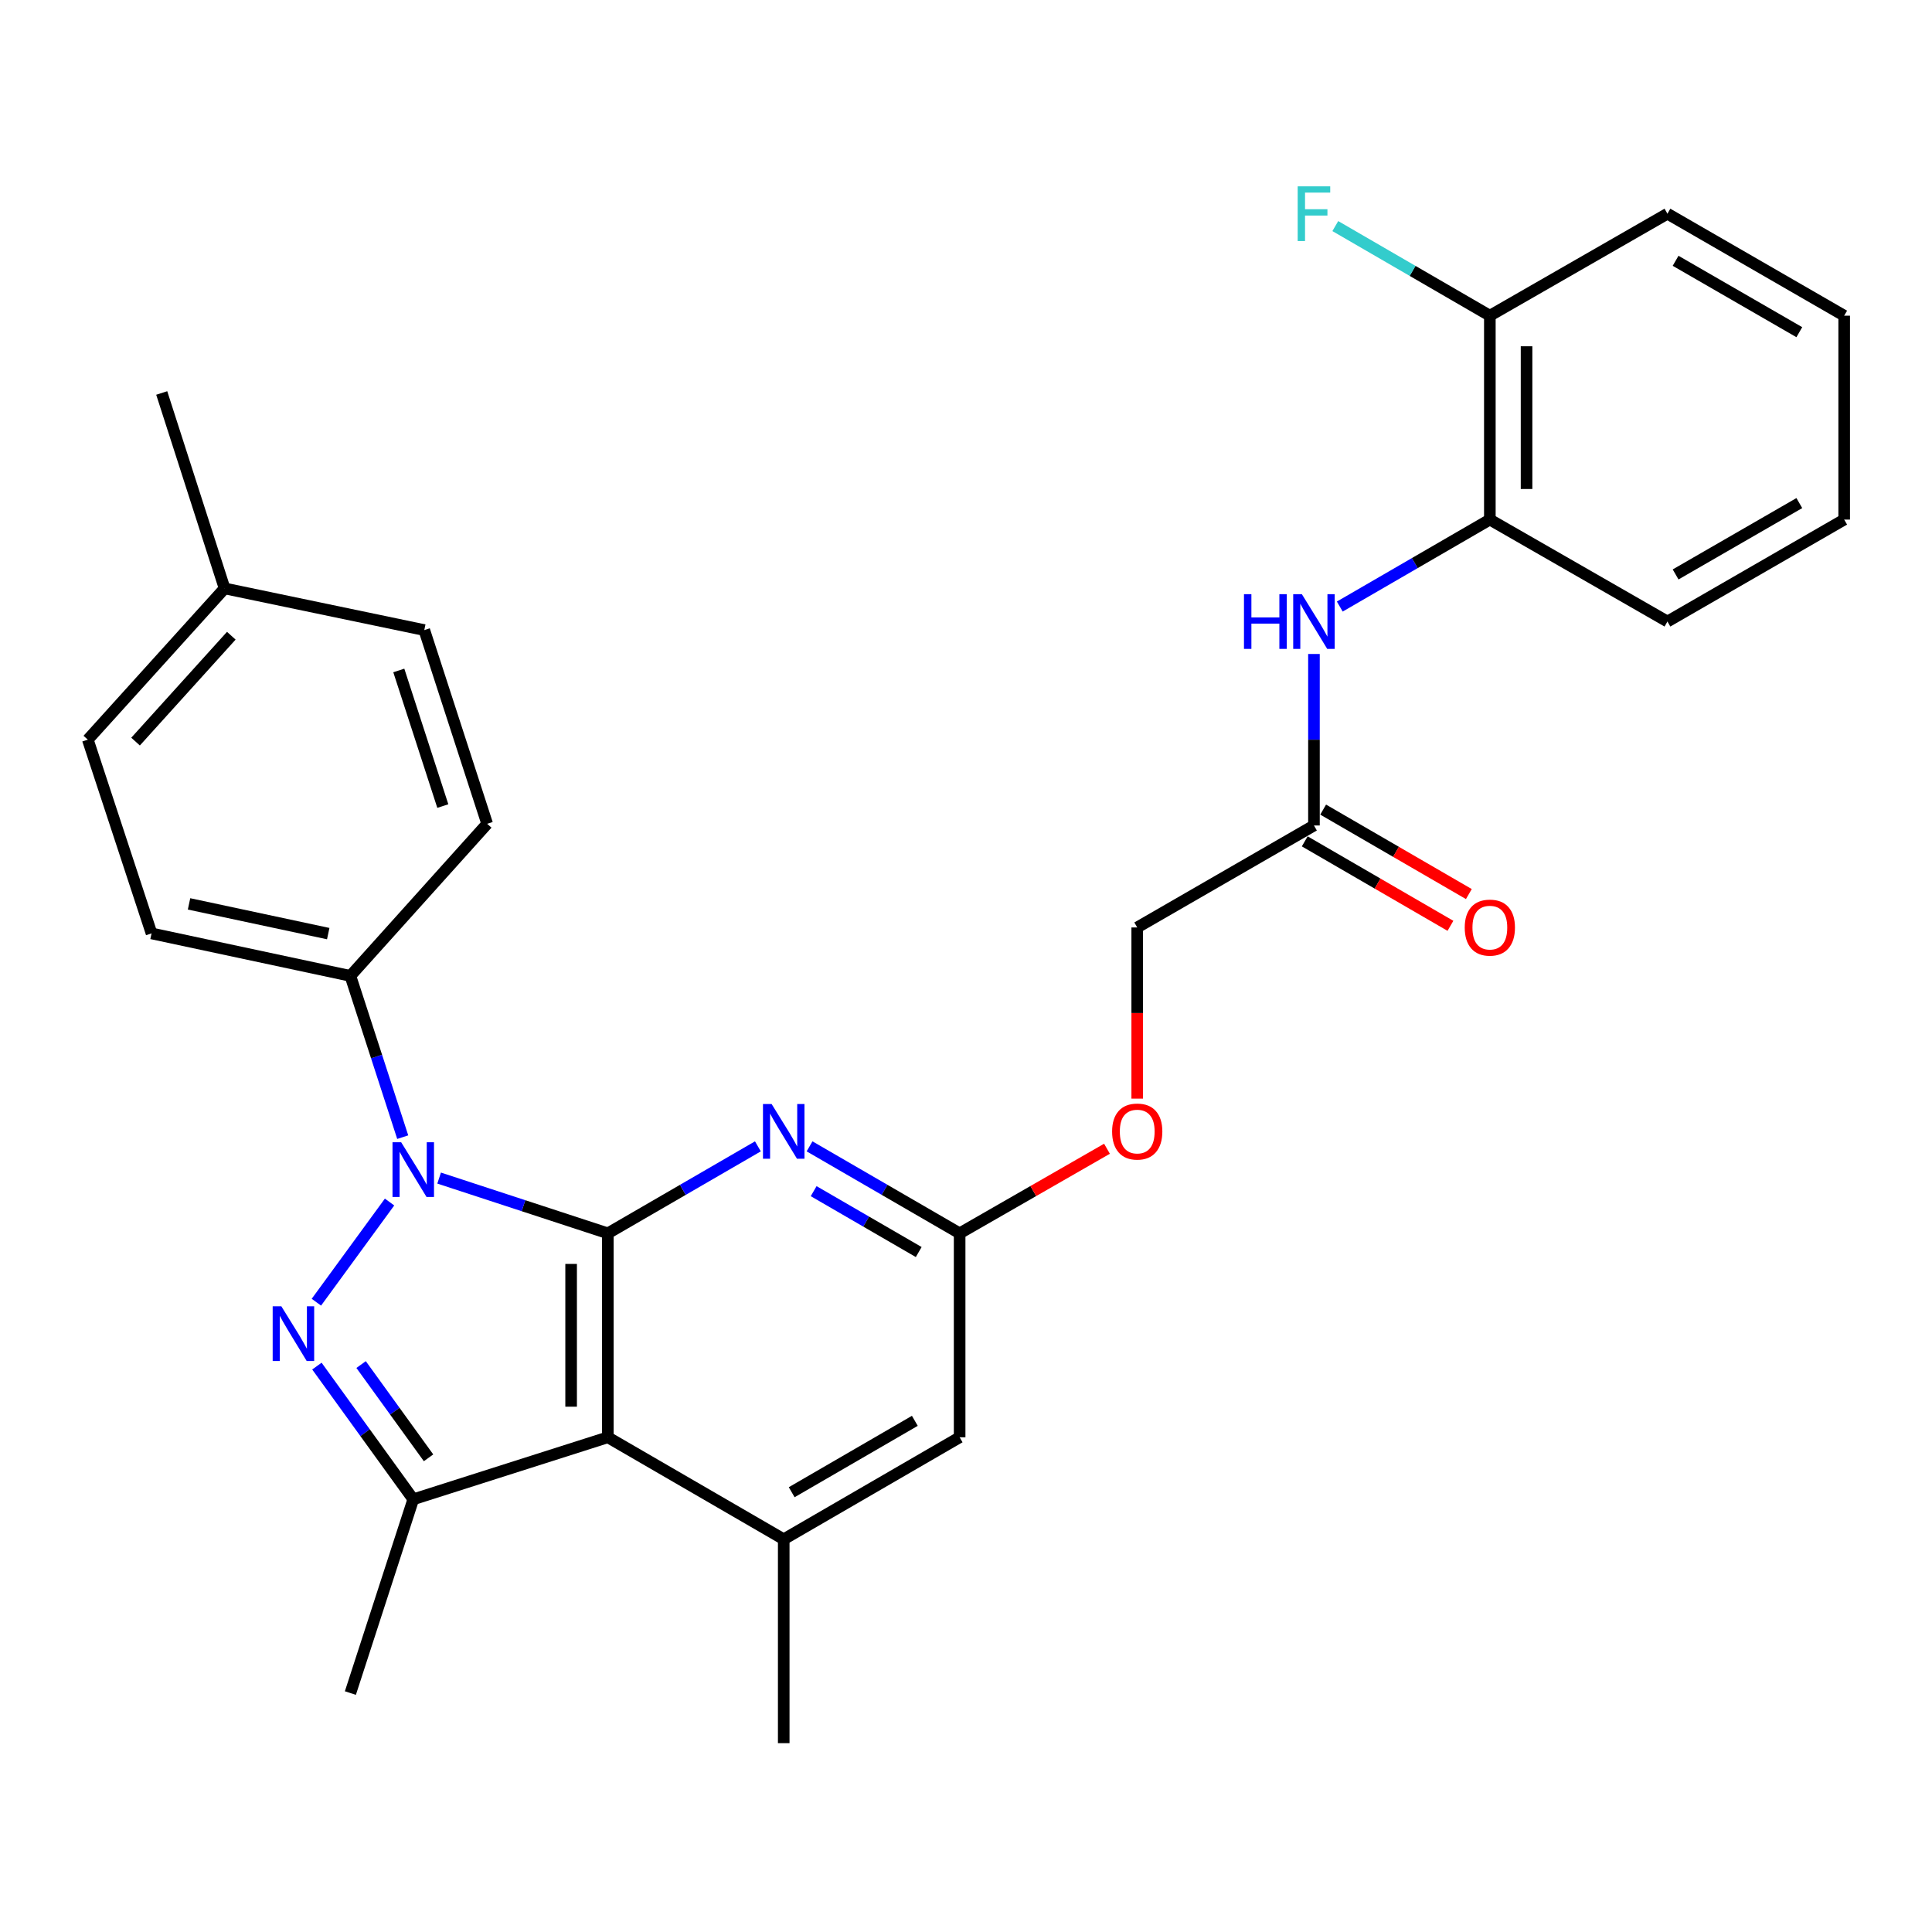 <?xml version='1.0' encoding='iso-8859-1'?>
<svg version='1.1' baseProfile='full'
              xmlns='http://www.w3.org/2000/svg'
                      xmlns:rdkit='http://www.rdkit.org/xml'
                      xmlns:xlink='http://www.w3.org/1999/xlink'
                  xml:space='preserve'
width='1000px' height='1000px' viewBox='0 0 1000 1000'>
<!-- END OF HEADER -->
<rect style='opacity:1.0;fill:#FFFFFF;stroke:none' width='1000' height='1000' x='0' y='0'> </rect>
<path class='bond-0' d='M 314.612,638.371 L 270.951,624.07' style='fill:none;fill-rule:evenodd;stroke:#000000;stroke-width:6px;stroke-linecap:butt;stroke-linejoin:miter;stroke-opacity:1' />
<path class='bond-0' d='M 270.951,624.07 L 227.29,609.77' style='fill:none;fill-rule:evenodd;stroke:#0000FF;stroke-width:6px;stroke-linecap:butt;stroke-linejoin:miter;stroke-opacity:1' />
<path class='bond-2' d='M 314.612,638.371 L 314.612,743.937' style='fill:none;fill-rule:evenodd;stroke:#000000;stroke-width:6px;stroke-linecap:butt;stroke-linejoin:miter;stroke-opacity:1' />
<path class='bond-2' d='M 295.612,654.206 L 295.612,728.102' style='fill:none;fill-rule:evenodd;stroke:#000000;stroke-width:6px;stroke-linecap:butt;stroke-linejoin:miter;stroke-opacity:1' />
<path class='bond-4' d='M 314.612,638.371 L 353.448,615.862' style='fill:none;fill-rule:evenodd;stroke:#000000;stroke-width:6px;stroke-linecap:butt;stroke-linejoin:miter;stroke-opacity:1' />
<path class='bond-4' d='M 353.448,615.862 L 392.283,593.353' style='fill:none;fill-rule:evenodd;stroke:#0000FF;stroke-width:6px;stroke-linecap:butt;stroke-linejoin:miter;stroke-opacity:1' />
<path class='bond-1' d='M 201.636,622.173 L 163.762,674.015' style='fill:none;fill-rule:evenodd;stroke:#0000FF;stroke-width:6px;stroke-linecap:butt;stroke-linejoin:miter;stroke-opacity:1' />
<path class='bond-8' d='M 208.45,588.589 L 194.904,546.853' style='fill:none;fill-rule:evenodd;stroke:#0000FF;stroke-width:6px;stroke-linecap:butt;stroke-linejoin:miter;stroke-opacity:1' />
<path class='bond-8' d='M 194.904,546.853 L 181.358,505.117' style='fill:none;fill-rule:evenodd;stroke:#000000;stroke-width:6px;stroke-linecap:butt;stroke-linejoin:miter;stroke-opacity:1' />
<path class='bond-29' d='M 164.032,707.089 L 188.966,741.563' style='fill:none;fill-rule:evenodd;stroke:#0000FF;stroke-width:6px;stroke-linecap:butt;stroke-linejoin:miter;stroke-opacity:1' />
<path class='bond-29' d='M 188.966,741.563 L 213.901,776.037' style='fill:none;fill-rule:evenodd;stroke:#000000;stroke-width:6px;stroke-linecap:butt;stroke-linejoin:miter;stroke-opacity:1' />
<path class='bond-29' d='M 186.907,706.296 L 204.361,730.428' style='fill:none;fill-rule:evenodd;stroke:#0000FF;stroke-width:6px;stroke-linecap:butt;stroke-linejoin:miter;stroke-opacity:1' />
<path class='bond-29' d='M 204.361,730.428 L 221.816,754.56' style='fill:none;fill-rule:evenodd;stroke:#000000;stroke-width:6px;stroke-linecap:butt;stroke-linejoin:miter;stroke-opacity:1' />
<path class='bond-3' d='M 314.612,743.937 L 213.901,776.037' style='fill:none;fill-rule:evenodd;stroke:#000000;stroke-width:6px;stroke-linecap:butt;stroke-linejoin:miter;stroke-opacity:1' />
<path class='bond-5' d='M 314.612,743.937 L 405.654,796.726' style='fill:none;fill-rule:evenodd;stroke:#000000;stroke-width:6px;stroke-linecap:butt;stroke-linejoin:miter;stroke-opacity:1' />
<path class='bond-19' d='M 213.901,776.037 L 181.358,876.326' style='fill:none;fill-rule:evenodd;stroke:#000000;stroke-width:6px;stroke-linecap:butt;stroke-linejoin:miter;stroke-opacity:1' />
<path class='bond-6' d='M 419.025,593.352 L 457.866,615.862' style='fill:none;fill-rule:evenodd;stroke:#0000FF;stroke-width:6px;stroke-linecap:butt;stroke-linejoin:miter;stroke-opacity:1' />
<path class='bond-6' d='M 457.866,615.862 L 496.707,638.371' style='fill:none;fill-rule:evenodd;stroke:#000000;stroke-width:6px;stroke-linecap:butt;stroke-linejoin:miter;stroke-opacity:1' />
<path class='bond-6' d='M 421.15,616.544 L 448.339,632.301' style='fill:none;fill-rule:evenodd;stroke:#0000FF;stroke-width:6px;stroke-linecap:butt;stroke-linejoin:miter;stroke-opacity:1' />
<path class='bond-6' d='M 448.339,632.301 L 475.528,648.057' style='fill:none;fill-rule:evenodd;stroke:#000000;stroke-width:6px;stroke-linecap:butt;stroke-linejoin:miter;stroke-opacity:1' />
<path class='bond-23' d='M 405.654,796.726 L 405.654,902.261' style='fill:none;fill-rule:evenodd;stroke:#000000;stroke-width:6px;stroke-linecap:butt;stroke-linejoin:miter;stroke-opacity:1' />
<path class='bond-30' d='M 405.654,796.726 L 496.707,743.937' style='fill:none;fill-rule:evenodd;stroke:#000000;stroke-width:6px;stroke-linecap:butt;stroke-linejoin:miter;stroke-opacity:1' />
<path class='bond-30' d='M 409.782,772.37 L 473.519,735.418' style='fill:none;fill-rule:evenodd;stroke:#000000;stroke-width:6px;stroke-linecap:butt;stroke-linejoin:miter;stroke-opacity:1' />
<path class='bond-10' d='M 496.707,638.371 L 496.707,743.937' style='fill:none;fill-rule:evenodd;stroke:#000000;stroke-width:6px;stroke-linecap:butt;stroke-linejoin:miter;stroke-opacity:1' />
<path class='bond-13' d='M 496.707,638.371 L 534.841,616.479' style='fill:none;fill-rule:evenodd;stroke:#000000;stroke-width:6px;stroke-linecap:butt;stroke-linejoin:miter;stroke-opacity:1' />
<path class='bond-13' d='M 534.841,616.479 L 572.975,594.587' style='fill:none;fill-rule:evenodd;stroke:#FF0000;stroke-width:6px;stroke-linecap:butt;stroke-linejoin:miter;stroke-opacity:1' />
<path class='bond-7' d='M 680.1,338.502 L 680.1,382.886' style='fill:none;fill-rule:evenodd;stroke:#0000FF;stroke-width:6px;stroke-linecap:butt;stroke-linejoin:miter;stroke-opacity:1' />
<path class='bond-7' d='M 680.1,382.886 L 680.1,427.269' style='fill:none;fill-rule:evenodd;stroke:#000000;stroke-width:6px;stroke-linecap:butt;stroke-linejoin:miter;stroke-opacity:1' />
<path class='bond-11' d='M 693.47,313.953 L 732.306,291.444' style='fill:none;fill-rule:evenodd;stroke:#0000FF;stroke-width:6px;stroke-linecap:butt;stroke-linejoin:miter;stroke-opacity:1' />
<path class='bond-11' d='M 732.306,291.444 L 771.142,268.935' style='fill:none;fill-rule:evenodd;stroke:#000000;stroke-width:6px;stroke-linecap:butt;stroke-linejoin:miter;stroke-opacity:1' />
<path class='bond-15' d='M 181.358,505.117 L 78.441,483.13' style='fill:none;fill-rule:evenodd;stroke:#000000;stroke-width:6px;stroke-linecap:butt;stroke-linejoin:miter;stroke-opacity:1' />
<path class='bond-15' d='M 169.89,483.238 L 97.848,467.847' style='fill:none;fill-rule:evenodd;stroke:#000000;stroke-width:6px;stroke-linecap:butt;stroke-linejoin:miter;stroke-opacity:1' />
<path class='bond-16' d='M 181.358,505.117 L 252.154,426.393' style='fill:none;fill-rule:evenodd;stroke:#000000;stroke-width:6px;stroke-linecap:butt;stroke-linejoin:miter;stroke-opacity:1' />
<path class='bond-9' d='M 680.1,427.269 L 588.625,480.047' style='fill:none;fill-rule:evenodd;stroke:#000000;stroke-width:6px;stroke-linecap:butt;stroke-linejoin:miter;stroke-opacity:1' />
<path class='bond-14' d='M 675.335,435.488 L 713.041,457.347' style='fill:none;fill-rule:evenodd;stroke:#000000;stroke-width:6px;stroke-linecap:butt;stroke-linejoin:miter;stroke-opacity:1' />
<path class='bond-14' d='M 713.041,457.347 L 750.746,479.205' style='fill:none;fill-rule:evenodd;stroke:#FF0000;stroke-width:6px;stroke-linecap:butt;stroke-linejoin:miter;stroke-opacity:1' />
<path class='bond-14' d='M 684.864,419.05 L 722.57,440.909' style='fill:none;fill-rule:evenodd;stroke:#000000;stroke-width:6px;stroke-linecap:butt;stroke-linejoin:miter;stroke-opacity:1' />
<path class='bond-14' d='M 722.57,440.909 L 760.276,462.767' style='fill:none;fill-rule:evenodd;stroke:#FF0000;stroke-width:6px;stroke-linecap:butt;stroke-linejoin:miter;stroke-opacity:1' />
<path class='bond-12' d='M 771.142,268.935 L 771.142,163.4' style='fill:none;fill-rule:evenodd;stroke:#000000;stroke-width:6px;stroke-linecap:butt;stroke-linejoin:miter;stroke-opacity:1' />
<path class='bond-12' d='M 790.142,253.105 L 790.142,179.231' style='fill:none;fill-rule:evenodd;stroke:#000000;stroke-width:6px;stroke-linecap:butt;stroke-linejoin:miter;stroke-opacity:1' />
<path class='bond-24' d='M 771.142,268.935 L 863.06,321.703' style='fill:none;fill-rule:evenodd;stroke:#000000;stroke-width:6px;stroke-linecap:butt;stroke-linejoin:miter;stroke-opacity:1' />
<path class='bond-18' d='M 771.142,163.4 L 731.146,140.21' style='fill:none;fill-rule:evenodd;stroke:#000000;stroke-width:6px;stroke-linecap:butt;stroke-linejoin:miter;stroke-opacity:1' />
<path class='bond-18' d='M 731.146,140.21 L 691.151,117.019' style='fill:none;fill-rule:evenodd;stroke:#33CCCC;stroke-width:6px;stroke-linecap:butt;stroke-linejoin:miter;stroke-opacity:1' />
<path class='bond-25' d='M 771.142,163.4 L 863.06,110.612' style='fill:none;fill-rule:evenodd;stroke:#000000;stroke-width:6px;stroke-linecap:butt;stroke-linejoin:miter;stroke-opacity:1' />
<path class='bond-17' d='M 588.625,568.644 L 588.625,524.346' style='fill:none;fill-rule:evenodd;stroke:#FF0000;stroke-width:6px;stroke-linecap:butt;stroke-linejoin:miter;stroke-opacity:1' />
<path class='bond-17' d='M 588.625,524.346 L 588.625,480.047' style='fill:none;fill-rule:evenodd;stroke:#000000;stroke-width:6px;stroke-linecap:butt;stroke-linejoin:miter;stroke-opacity:1' />
<path class='bond-20' d='M 78.441,483.13 L 45.455,382.851' style='fill:none;fill-rule:evenodd;stroke:#000000;stroke-width:6px;stroke-linecap:butt;stroke-linejoin:miter;stroke-opacity:1' />
<path class='bond-21' d='M 252.154,426.393 L 219.611,326.126' style='fill:none;fill-rule:evenodd;stroke:#000000;stroke-width:6px;stroke-linecap:butt;stroke-linejoin:miter;stroke-opacity:1' />
<path class='bond-21' d='M 229.201,417.219 L 206.421,347.031' style='fill:none;fill-rule:evenodd;stroke:#000000;stroke-width:6px;stroke-linecap:butt;stroke-linejoin:miter;stroke-opacity:1' />
<path class='bond-31' d='M 45.455,382.851 L 116.251,304.56' style='fill:none;fill-rule:evenodd;stroke:#000000;stroke-width:6px;stroke-linecap:butt;stroke-linejoin:miter;stroke-opacity:1' />
<path class='bond-31' d='M 70.167,383.851 L 119.724,329.048' style='fill:none;fill-rule:evenodd;stroke:#000000;stroke-width:6px;stroke-linecap:butt;stroke-linejoin:miter;stroke-opacity:1' />
<path class='bond-22' d='M 219.611,326.126 L 116.251,304.56' style='fill:none;fill-rule:evenodd;stroke:#000000;stroke-width:6px;stroke-linecap:butt;stroke-linejoin:miter;stroke-opacity:1' />
<path class='bond-26' d='M 116.251,304.56 L 83.708,203.406' style='fill:none;fill-rule:evenodd;stroke:#000000;stroke-width:6px;stroke-linecap:butt;stroke-linejoin:miter;stroke-opacity:1' />
<path class='bond-27' d='M 863.06,321.703 L 954.545,268.935' style='fill:none;fill-rule:evenodd;stroke:#000000;stroke-width:6px;stroke-linecap:butt;stroke-linejoin:miter;stroke-opacity:1' />
<path class='bond-27' d='M 867.29,297.329 L 931.33,260.392' style='fill:none;fill-rule:evenodd;stroke:#000000;stroke-width:6px;stroke-linecap:butt;stroke-linejoin:miter;stroke-opacity:1' />
<path class='bond-32' d='M 863.06,110.612 L 954.545,163.4' style='fill:none;fill-rule:evenodd;stroke:#000000;stroke-width:6px;stroke-linecap:butt;stroke-linejoin:miter;stroke-opacity:1' />
<path class='bond-32' d='M 867.287,134.987 L 931.327,171.939' style='fill:none;fill-rule:evenodd;stroke:#000000;stroke-width:6px;stroke-linecap:butt;stroke-linejoin:miter;stroke-opacity:1' />
<path class='bond-28' d='M 954.545,268.935 L 954.545,163.4' style='fill:none;fill-rule:evenodd;stroke:#000000;stroke-width:6px;stroke-linecap:butt;stroke-linejoin:miter;stroke-opacity:1' />
<path  class='atom-1' d='M 207.641 591.225
L 216.921 606.225
Q 217.841 607.705, 219.321 610.385
Q 220.801 613.065, 220.881 613.225
L 220.881 591.225
L 224.641 591.225
L 224.641 619.545
L 220.761 619.545
L 210.801 603.145
Q 209.641 601.225, 208.401 599.025
Q 207.201 596.825, 206.841 596.145
L 206.841 619.545
L 203.161 619.545
L 203.161 591.225
L 207.641 591.225
' fill='#0000FF'/>
<path  class='atom-2' d='M 145.616 676.123
L 154.896 691.123
Q 155.816 692.603, 157.296 695.283
Q 158.776 697.963, 158.856 698.123
L 158.856 676.123
L 162.616 676.123
L 162.616 704.443
L 158.736 704.443
L 148.776 688.043
Q 147.616 686.123, 146.376 683.923
Q 145.176 681.723, 144.816 681.043
L 144.816 704.443
L 141.136 704.443
L 141.136 676.123
L 145.616 676.123
' fill='#0000FF'/>
<path  class='atom-5' d='M 399.394 571.443
L 408.674 586.443
Q 409.594 587.923, 411.074 590.603
Q 412.554 593.283, 412.634 593.443
L 412.634 571.443
L 416.394 571.443
L 416.394 599.763
L 412.514 599.763
L 402.554 583.363
Q 401.394 581.443, 400.154 579.243
Q 398.954 577.043, 398.594 576.363
L 398.594 599.763
L 394.914 599.763
L 394.914 571.443
L 399.394 571.443
' fill='#0000FF'/>
<path  class='atom-8' d='M 643.88 307.543
L 647.72 307.543
L 647.72 319.583
L 662.2 319.583
L 662.2 307.543
L 666.04 307.543
L 666.04 335.863
L 662.2 335.863
L 662.2 322.783
L 647.72 322.783
L 647.72 335.863
L 643.88 335.863
L 643.88 307.543
' fill='#0000FF'/>
<path  class='atom-8' d='M 673.84 307.543
L 683.12 322.543
Q 684.04 324.023, 685.52 326.703
Q 687 329.383, 687.08 329.543
L 687.08 307.543
L 690.84 307.543
L 690.84 335.863
L 686.96 335.863
L 677 319.463
Q 675.84 317.543, 674.6 315.343
Q 673.4 313.143, 673.04 312.463
L 673.04 335.863
L 669.36 335.863
L 669.36 307.543
L 673.84 307.543
' fill='#0000FF'/>
<path  class='atom-14' d='M 575.625 585.683
Q 575.625 578.883, 578.985 575.083
Q 582.345 571.283, 588.625 571.283
Q 594.905 571.283, 598.265 575.083
Q 601.625 578.883, 601.625 585.683
Q 601.625 592.563, 598.225 596.483
Q 594.825 600.363, 588.625 600.363
Q 582.385 600.363, 578.985 596.483
Q 575.625 592.603, 575.625 585.683
M 588.625 597.163
Q 592.945 597.163, 595.265 594.283
Q 597.625 591.363, 597.625 585.683
Q 597.625 580.123, 595.265 577.323
Q 592.945 574.483, 588.625 574.483
Q 584.305 574.483, 581.945 577.283
Q 579.625 580.083, 579.625 585.683
Q 579.625 591.403, 581.945 594.283
Q 584.305 597.163, 588.625 597.163
' fill='#FF0000'/>
<path  class='atom-15' d='M 758.142 480.127
Q 758.142 473.327, 761.502 469.527
Q 764.862 465.727, 771.142 465.727
Q 777.422 465.727, 780.782 469.527
Q 784.142 473.327, 784.142 480.127
Q 784.142 487.007, 780.742 490.927
Q 777.342 494.807, 771.142 494.807
Q 764.902 494.807, 761.502 490.927
Q 758.142 487.047, 758.142 480.127
M 771.142 491.607
Q 775.462 491.607, 777.782 488.727
Q 780.142 485.807, 780.142 480.127
Q 780.142 474.567, 777.782 471.767
Q 775.462 468.927, 771.142 468.927
Q 766.822 468.927, 764.462 471.727
Q 762.142 474.527, 762.142 480.127
Q 762.142 485.847, 764.462 488.727
Q 766.822 491.607, 771.142 491.607
' fill='#FF0000'/>
<path  class='atom-19' d='M 671.68 96.452
L 688.52 96.452
L 688.52 99.692
L 675.48 99.692
L 675.48 108.292
L 687.08 108.292
L 687.08 111.572
L 675.48 111.572
L 675.48 124.772
L 671.68 124.772
L 671.68 96.452
' fill='#33CCCC'/>
</svg>
